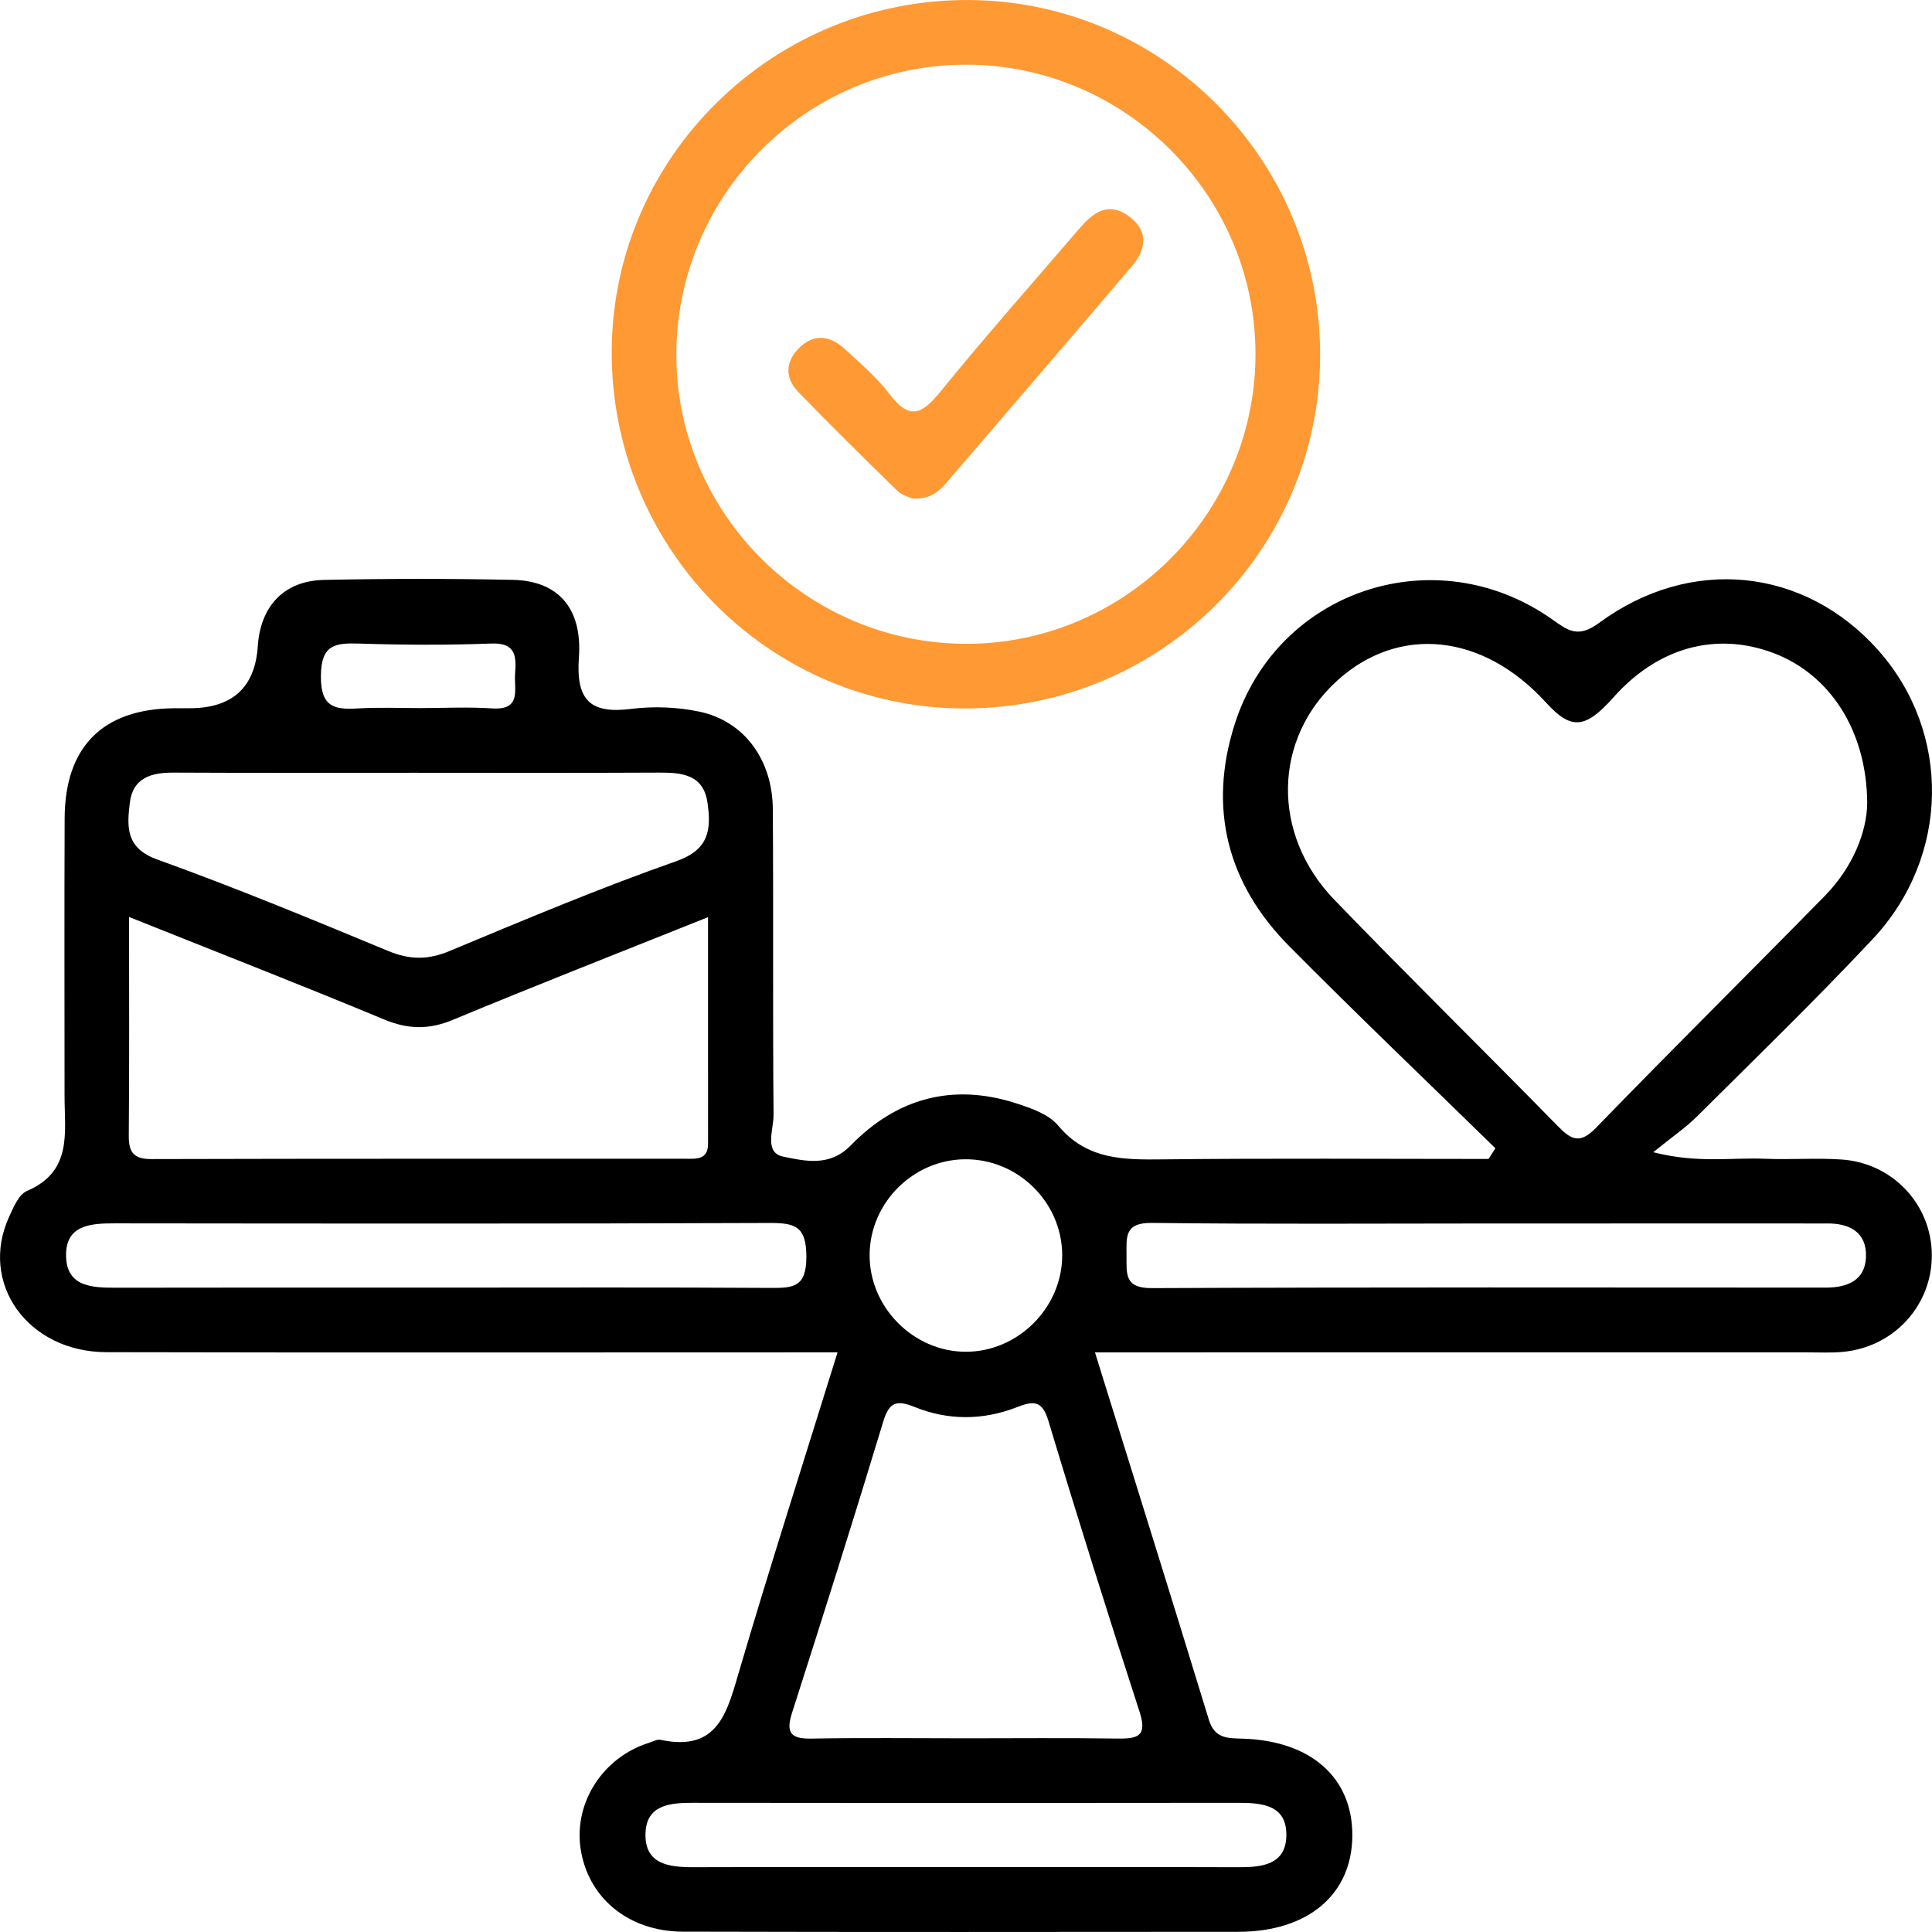 <?xml version="1.0" encoding="UTF-8"?><svg id="Layer_1" xmlns="http://www.w3.org/2000/svg" viewBox="0 0 200 200"><defs><style>.cls-1{fill:#000;}.cls-1,.cls-2{stroke-width:0px;}.cls-2{fill:#f93;}</style></defs><path class="cls-1" d="M154.8,118.866c-7.121-6.963-14.327-13.842-21.337-20.915-6.413-6.47-8.42-14.267-5.649-22.978,4.435-13.942,20.81-19.329,32.829-10.883,1.668,1.172,2.683,2.021,4.892.394,9.508-7.001,21.28-5.716,28.873,2.799,7.6,8.523,7.489,21.352-.545,29.927-5.883,6.279-12.071,12.274-18.171,18.347-1.175,1.17-2.573,2.118-4.548,3.721,4.587,1.176,8.12.531,11.591.677,2.634.11,5.285-.103,7.911.078,5.316.366,9.311,4.685,9.336,9.885.024,5.215-3.92,9.54-9.21,10.029-1.24.115-2.497.049-3.747.049-22.909.002-45.818.002-68.727.002h-4.948c4.016,12.916,7.948,25.459,11.791,38.03.607,1.987,1.956,1.907,3.536,1.958,7.064.231,11.341,4.06,11.317,10.029-.025,6.095-4.575,9.961-11.816,9.967-19.16.014-38.321.035-57.481-.016-5.672-.015-9.858-3.538-10.598-8.628-.693-4.765,2.333-9.433,7.083-10.923.396-.124.836-.386,1.196-.309,5.971,1.281,6.895-2.877,8.156-7.158,3.204-10.88,6.671-21.682,10.169-32.95-1.898,0-3.387,0-4.876,0-23.603-0-47.206.034-70.809-.02-8.147-.019-13.211-7.14-10.078-14.008.453-.992,1.005-2.321,1.857-2.685,4.725-2.017,3.887-6.06,3.886-9.84-.001-9.58-.03-19.16.01-28.74.03-7.396,3.937-11.302,11.268-11.386.555-.006,1.111-.001,1.666-.002q6.636-.005,7.061-6.429c.275-4.148,2.721-6.769,6.849-6.855,6.523-.136,13.053-.142,19.575-.004,4.606.098,7.18,2.872,6.817,8.009-.31,4.39,1.093,5.894,5.416,5.348,2.304-.291,4.761-.194,7.034.28,4.639.967,7.588,4.956,7.623,10.1.073,10.552-.017,21.104.077,31.655.013,1.486-1.014,3.904.998,4.313,2.229.454,4.804,1.088,6.98-1.149,4.755-4.89,10.544-6.495,17.13-4.371,1.556.502,3.376,1.132,4.354,2.304,2.97,3.563,6.777,3.546,10.859,3.5,11.232-.125,22.465-.043,33.698-.043.235-.37.469-.74.704-1.109ZM193.293,83.145c-.045-7.645-3.982-13.404-9.733-15.553-5.945-2.221-11.934-.562-16.512,4.576-2.954,3.315-4.392,3.428-7.016.549-6.528-7.159-15.235-8.059-21.629-2.236-6.606,6.016-6.83,15.861-.271,22.663,7.614,7.894,15.446,15.576,23.117,23.416,1.4,1.431,2.301,1.911,3.963.197,7.828-8.073,15.819-15.988,23.694-24.017,2.943-3.001,4.357-6.704,4.387-9.595ZM13.359,94.924c0,7.944.037,15.282-.027,22.619-.015,1.738.491,2.45,2.347,2.444,18.43-.051,36.86-.03,55.291-.033,1.111-0,2.327.133,2.327-1.556-.003-7.661-.001-15.321-.001-23.453-9.248,3.704-17.865,7.072-26.405,10.626-2.492,1.037-4.652.995-7.135-.038-8.54-3.554-17.16-6.915-26.397-10.609ZM99.824,179.949c5.276,0,10.552-.052,15.827.026,2.048.03,3.155-.181,2.327-2.735-3.249-10.019-6.414-20.066-9.447-30.152-.654-2.174-1.57-2.075-3.289-1.406-3.495,1.361-7.101,1.369-10.574-.035-1.847-.746-2.62-.515-3.235,1.516-3.051,10.081-6.229,20.123-9.443,30.154-.664,2.074-.118,2.7,2.007,2.662,5.274-.096,10.551-.032,15.827-.031ZM43.323,79.997c-8.446,0-16.892.026-25.337-.017-2.32-.012-4.234.519-4.549,3.14-.297,2.469-.442,4.672,2.851,5.858,8.058,2.901,15.984,6.181,23.898,9.466,2.217.92,4.104.942,6.328.014,7.783-3.244,15.566-6.52,23.514-9.315,3.422-1.203,3.601-3.334,3.211-6.046-.416-2.898-2.609-3.13-4.994-3.117-8.307.043-16.614.017-24.922.018ZM45.702,133.292c11.36,0,22.72-.04,34.08.033,2.353.015,3.696-.088,3.694-3.216-.002-3.169-1.157-3.518-3.834-3.507-22.581.091-45.163.061-67.744.039-2.519-.003-5.122.158-5.059,3.386.063,3.205,2.716,3.282,5.199,3.276,11.221-.025,22.443-.011,33.664-.011ZM154.137,126.655c-11.636,0-23.273.083-34.907-.06-2.845-.035-2.618,1.468-2.612,3.374.005,1.901-.227,3.39,2.618,3.377,23.272-.103,46.544-.062,69.816-.054,2.198.001,4.013-.764,4.112-3.127.109-2.601-1.694-3.56-4.118-3.512-.831.016-1.662-.001-2.493-.001-10.805-0-21.61-0-32.415.002ZM100.036,193.28c9.415,0,18.831-.019,28.246.013,2.391.008,4.787-.284,4.879-3.186.102-3.219-2.417-3.483-4.969-3.48-18.831.026-37.662.027-56.492-.001-2.391-.004-4.79.242-4.878,3.159-.098,3.207,2.417,3.514,4.968,3.506,9.415-.03,18.831-.012,28.246-.012ZM109.958,129.885c-.039-5.48-4.645-9.967-10.139-9.877-5.316.087-9.72,4.496-9.796,9.807-.078,5.447,4.49,10.1,9.932,10.119,5.446.019,10.041-4.598,10.003-10.049ZM43.48,73.3c2.485,0,4.979-.131,7.453.033,3.095.205,2.267-1.96,2.388-3.6.132-1.788.097-3.213-2.467-3.115-4.549.174-9.113.151-13.664.005-2.535-.081-3.961.115-3.972,3.396-.012,3.395,1.623,3.445,4.052,3.308,2.064-.116,4.14-.024,6.211-.027Z"/><path class="cls-2" d="M100.338.002c20.071.125,36.379,16.65,36.322,36.805-.057,20.279-16.653,36.658-37.017,36.533-20.234-.124-36.52-16.818-36.317-37.227C63.525,16.08,80.134-.124,100.338.002ZM100.178,66.648c16.41-.077,29.825-13.614,29.79-30.064-.034-16.428-13.52-29.883-29.959-29.89-16.613-.007-30.112,13.614-29.994,30.266.116,16.392,13.703,29.765,30.163,29.687Z"/><path class="cls-2" d="M94.428,51.603c-.31-.152-1.046-.32-1.507-.77-3.471-3.388-6.929-6.79-10.3-10.276-1.34-1.386-1.35-3.043.029-4.461,1.544-1.588,3.247-1.4,4.785.021,1.628,1.504,3.357,2.965,4.679,4.719,2.078,2.757,3.39,1.975,5.251-.312,4.635-5.698,9.509-11.201,14.293-16.777,1.336-1.557,2.858-2.908,4.977-1.514,2.212,1.455,2.17,3.412.547,5.319-6.382,7.492-12.799,14.956-19.209,22.424-.834.972-1.786,1.755-3.545,1.628Z"/></svg>